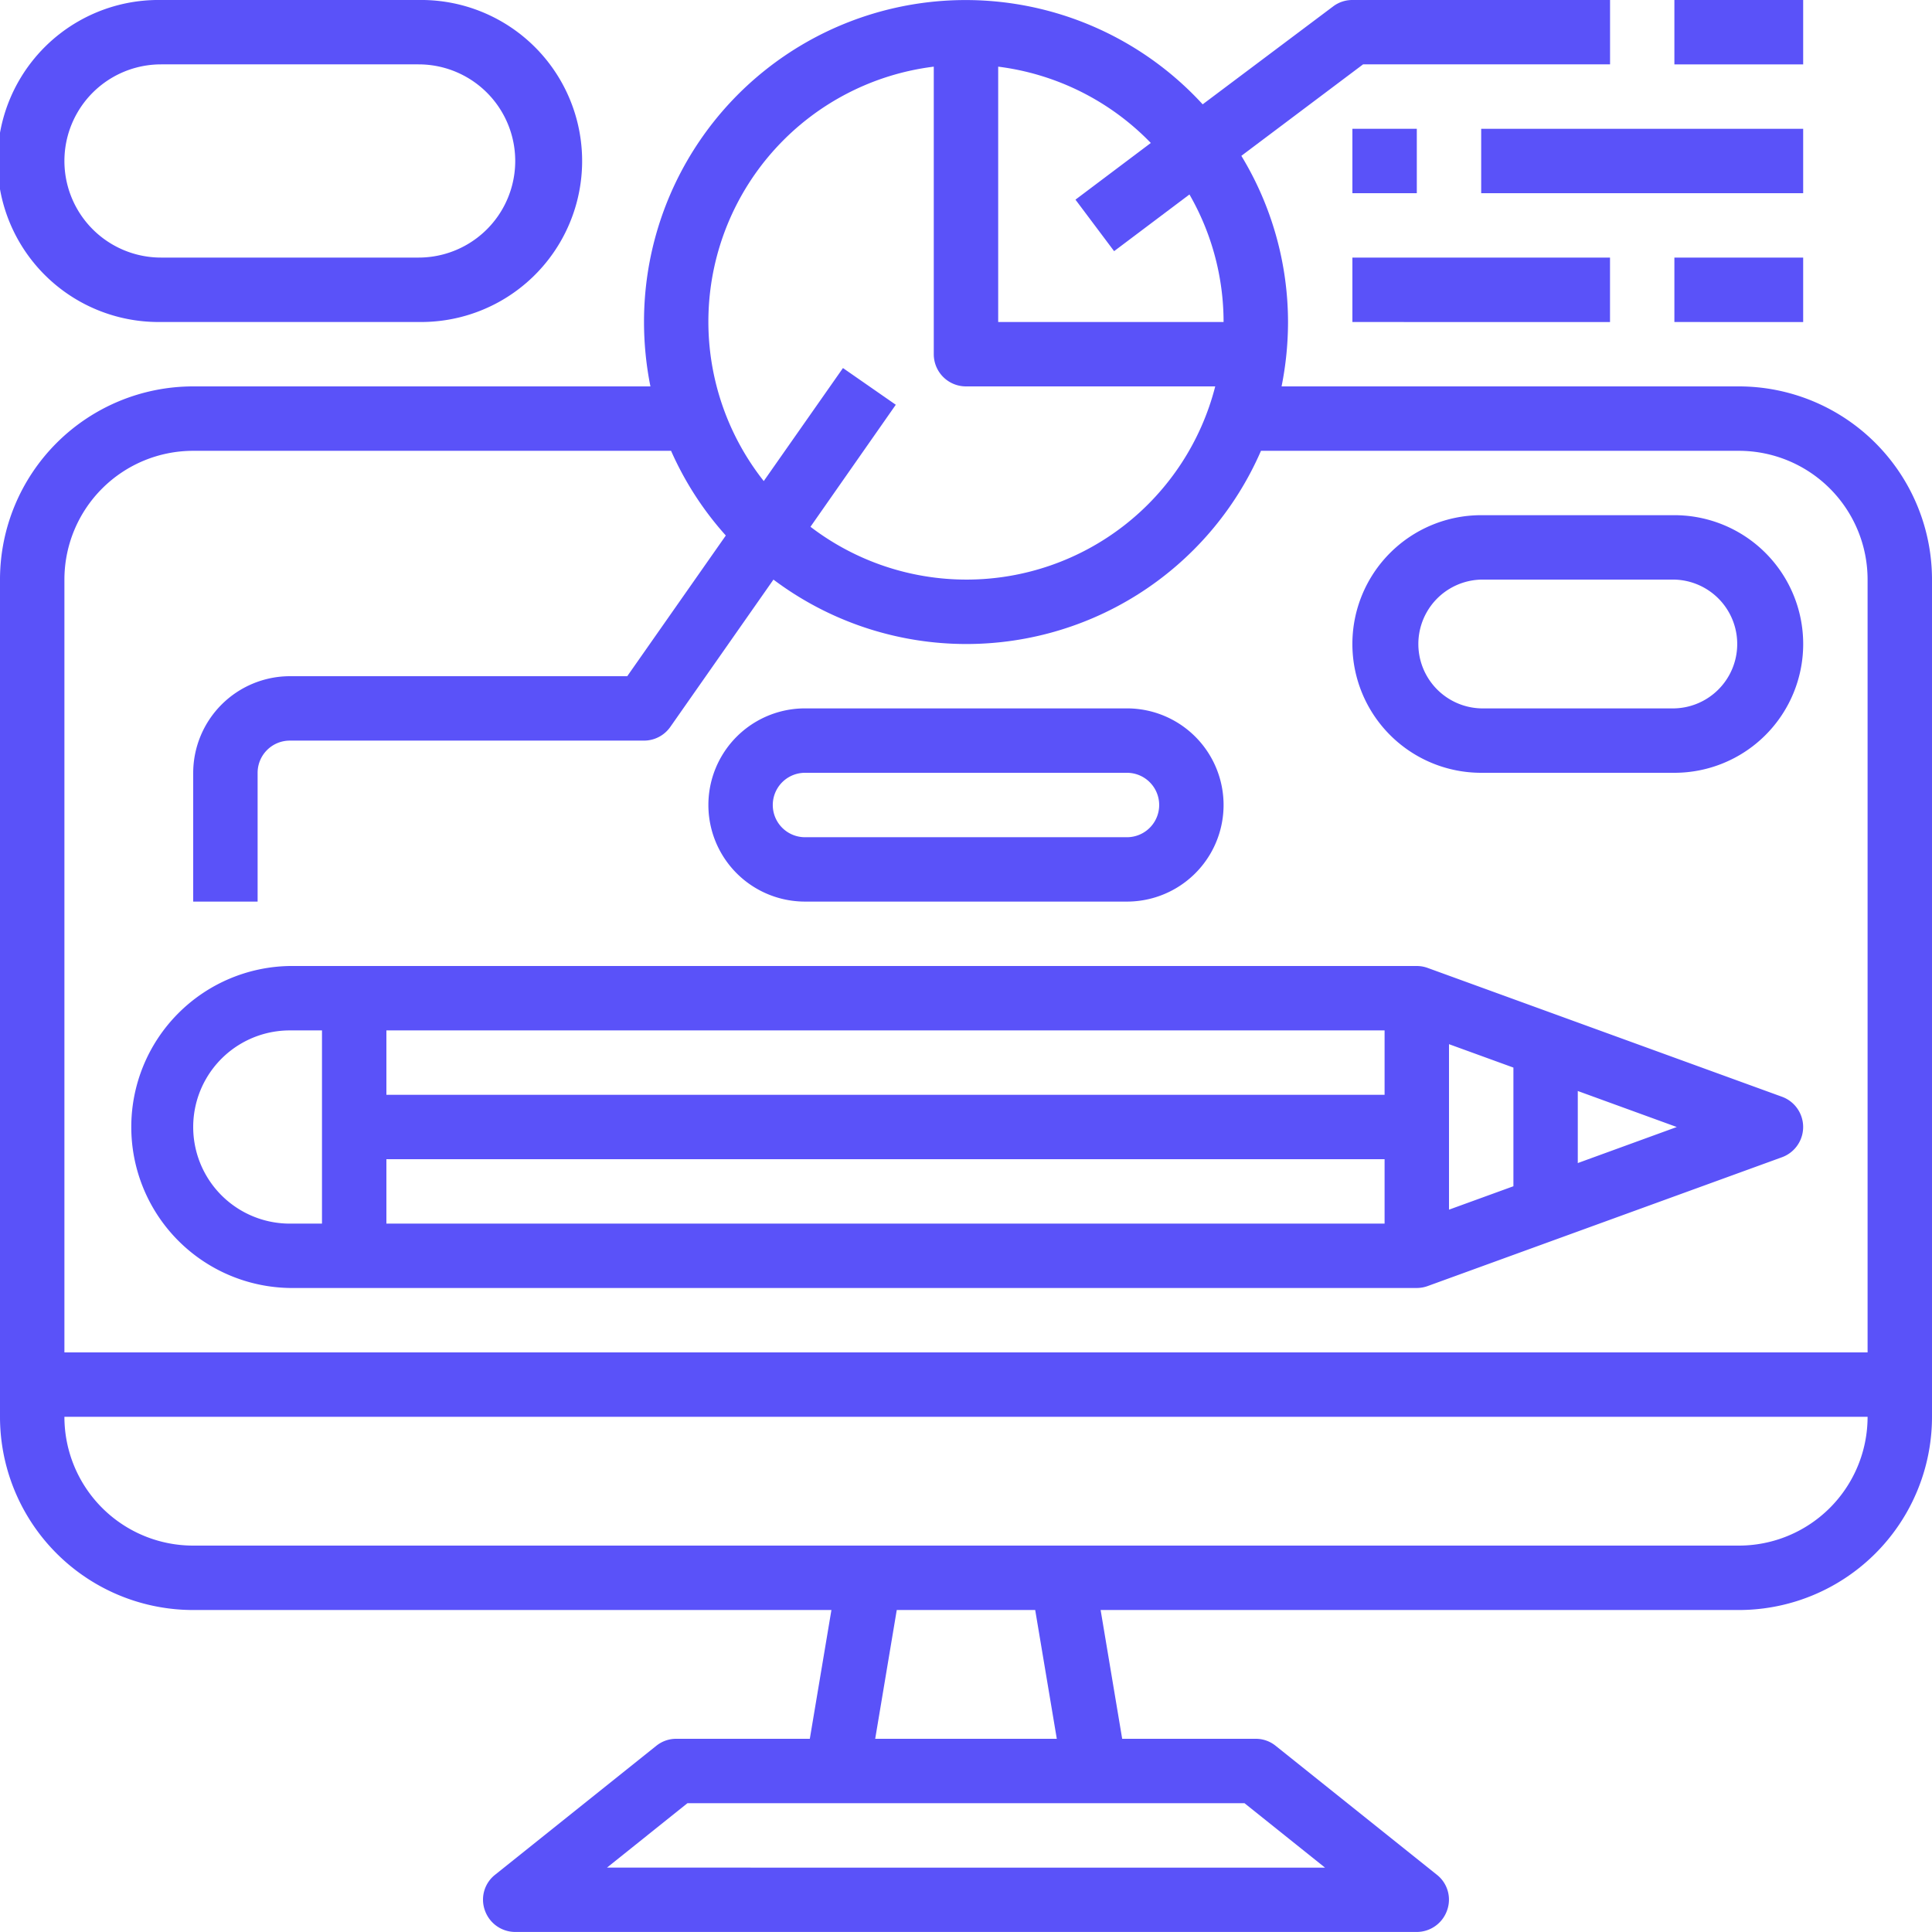 <svg xmlns="http://www.w3.org/2000/svg" width="50" height="50" viewBox="0 0 50 50">
  <g id="Education_and_learning" data-name="Education and learning" transform="translate(-93 -164)">
    <rect id="Rectangle_26" data-name="Rectangle 26" width="50" height="50" transform="translate(93 164)" fill="#c8c8c8" opacity="0"/>
    <g id="elearning-computer-online-display-graph" transform="translate(91 162)">
      <path id="Path_7785" data-name="Path 7785" d="M47,12H35.167a8.5,8.5,0,0,0,.167-1.667,8.3,8.3,0,0,0-1.208-4.3l3.15-2.367h6.392V2H37a.82.82,0,0,0-.5.167L33.125,4.7a8.323,8.323,0,0,0-14.458,5.633A8.5,8.5,0,0,0,18.833,12H7a5,5,0,0,0-5,5V38.667a5,5,0,0,0,5,5H23.517L22.958,47H19.5a.814.814,0,0,0-.517.183l-4.167,3.333a.819.819,0,0,0-.267.925.833.833,0,0,0,.783.558H38.667a.833.833,0,0,0,.783-.558.819.819,0,0,0-.267-.925l-4.167-3.333A.814.814,0,0,0,34.5,47H31.042l-.558-3.333H47a5,5,0,0,0,5-5V17a5,5,0,0,0-5-5ZM27.833,3.725A6.648,6.648,0,0,1,31.783,5.7l-1.95,1.467,1,1.333,1.95-1.467a6.621,6.621,0,0,1,.883,3.3H27.833Zm-1.667,0v7.442A.833.833,0,0,0,27,12h6.45a6.645,6.645,0,0,1-10.475,3.633l2.208-3.158-1.367-.95-2.05,2.925a6.651,6.651,0,0,1,4.4-10.725Zm8.042,44.942,2.083,1.667H17.708l2.083-1.667ZM24.65,47l.558-3.333h3.583L29.35,47ZM47,42H7a3.333,3.333,0,0,1-3.333-3.333H50.333A3.333,3.333,0,0,1,47,42Zm3.333-5H3.667V17A3.333,3.333,0,0,1,7,13.667H19.367a8.309,8.309,0,0,0,1.417,2.192L18.233,19.5H9.5A2.507,2.507,0,0,0,7,22v3.333H8.667V22a.833.833,0,0,1,.833-.833h9.167a.833.833,0,0,0,.683-.358L22.017,17a8.312,8.312,0,0,0,12.617-3.333H47A3.333,3.333,0,0,1,50.333,17Z" transform="translate(0 0)" fill="#5a52f9"/>
      <path id="Path_7786" data-name="Path 7786" d="M54,2h3.333V3.667H54Z" transform="translate(-8.667 0)" fill="#5a52f9"/>
      <path id="Path_7787" data-name="Path 7787" d="M44,6h1.667V7.667H44Z" transform="translate(-7 -0.667)" fill="#5a52f9"/>
      <path id="Path_7788" data-name="Path 7788" d="M48,6h8.333V7.667H48Z" transform="translate(-7.667 -0.667)" fill="#5a52f9"/>
      <path id="Path_7789" data-name="Path 7789" d="M44,10h6.667v1.667H44Z" transform="translate(-7 -1.333)" fill="#5a52f9"/>
      <path id="Path_7790" data-name="Path 7790" d="M54,10h3.333v1.667H54Z" transform="translate(-8.667 -1.333)" fill="#5a52f9"/>
      <path id="Path_7791" data-name="Path 7791" d="M6.167,10.333h6.667a4.167,4.167,0,1,0,0-8.333H6.167a4.167,4.167,0,1,0,0,8.333Zm0-6.667h6.667a2.5,2.5,0,0,1,0,5H6.167a2.5,2.5,0,1,1,0-5Z" transform="translate(0 0)" fill="#5a52f9"/>
      <path id="Path_7792" data-name="Path 7792" d="M47.333,24.667h5a3.333,3.333,0,0,0,0-6.667h-5a3.333,3.333,0,0,0,0,6.667Zm0-5h5a1.667,1.667,0,0,1,0,3.333h-5a1.667,1.667,0,0,1,0-3.333Z" transform="translate(-7 -2.667)" fill="#5a52f9"/>
      <path id="Path_7793" data-name="Path 7793" d="M26.5,29h8.333a2.5,2.5,0,1,0,0-5H26.5a2.5,2.5,0,1,0,0,5Zm0-3.333h8.333a.833.833,0,1,1,0,1.667H26.5a.833.833,0,1,1,0-1.667Z" transform="translate(-3.667 -3.667)" fill="#5a52f9"/>
      <path id="Path_7794" data-name="Path 7794" d="M10.167,40.333H39.333a.833.833,0,0,0,.285-.051l9.167-3.333a.833.833,0,0,0,0-1.565l-9.167-3.333A.833.833,0,0,0,39.333,32H10.167a4.167,4.167,0,0,0,0,8.333Zm30-6.31,1.667.606V37.7l-1.667.606ZM38.5,35.333H12.667V33.667H38.5ZM12.667,37H38.5v1.667H12.667Zm30.833.1V35.235l2.562.932ZM10.167,33.667H11v5h-.833a2.5,2.5,0,1,1,0-5Z" transform="translate(-0.667 -5)" fill="#5a52f9"/>
    </g>
  </g>
</svg>
